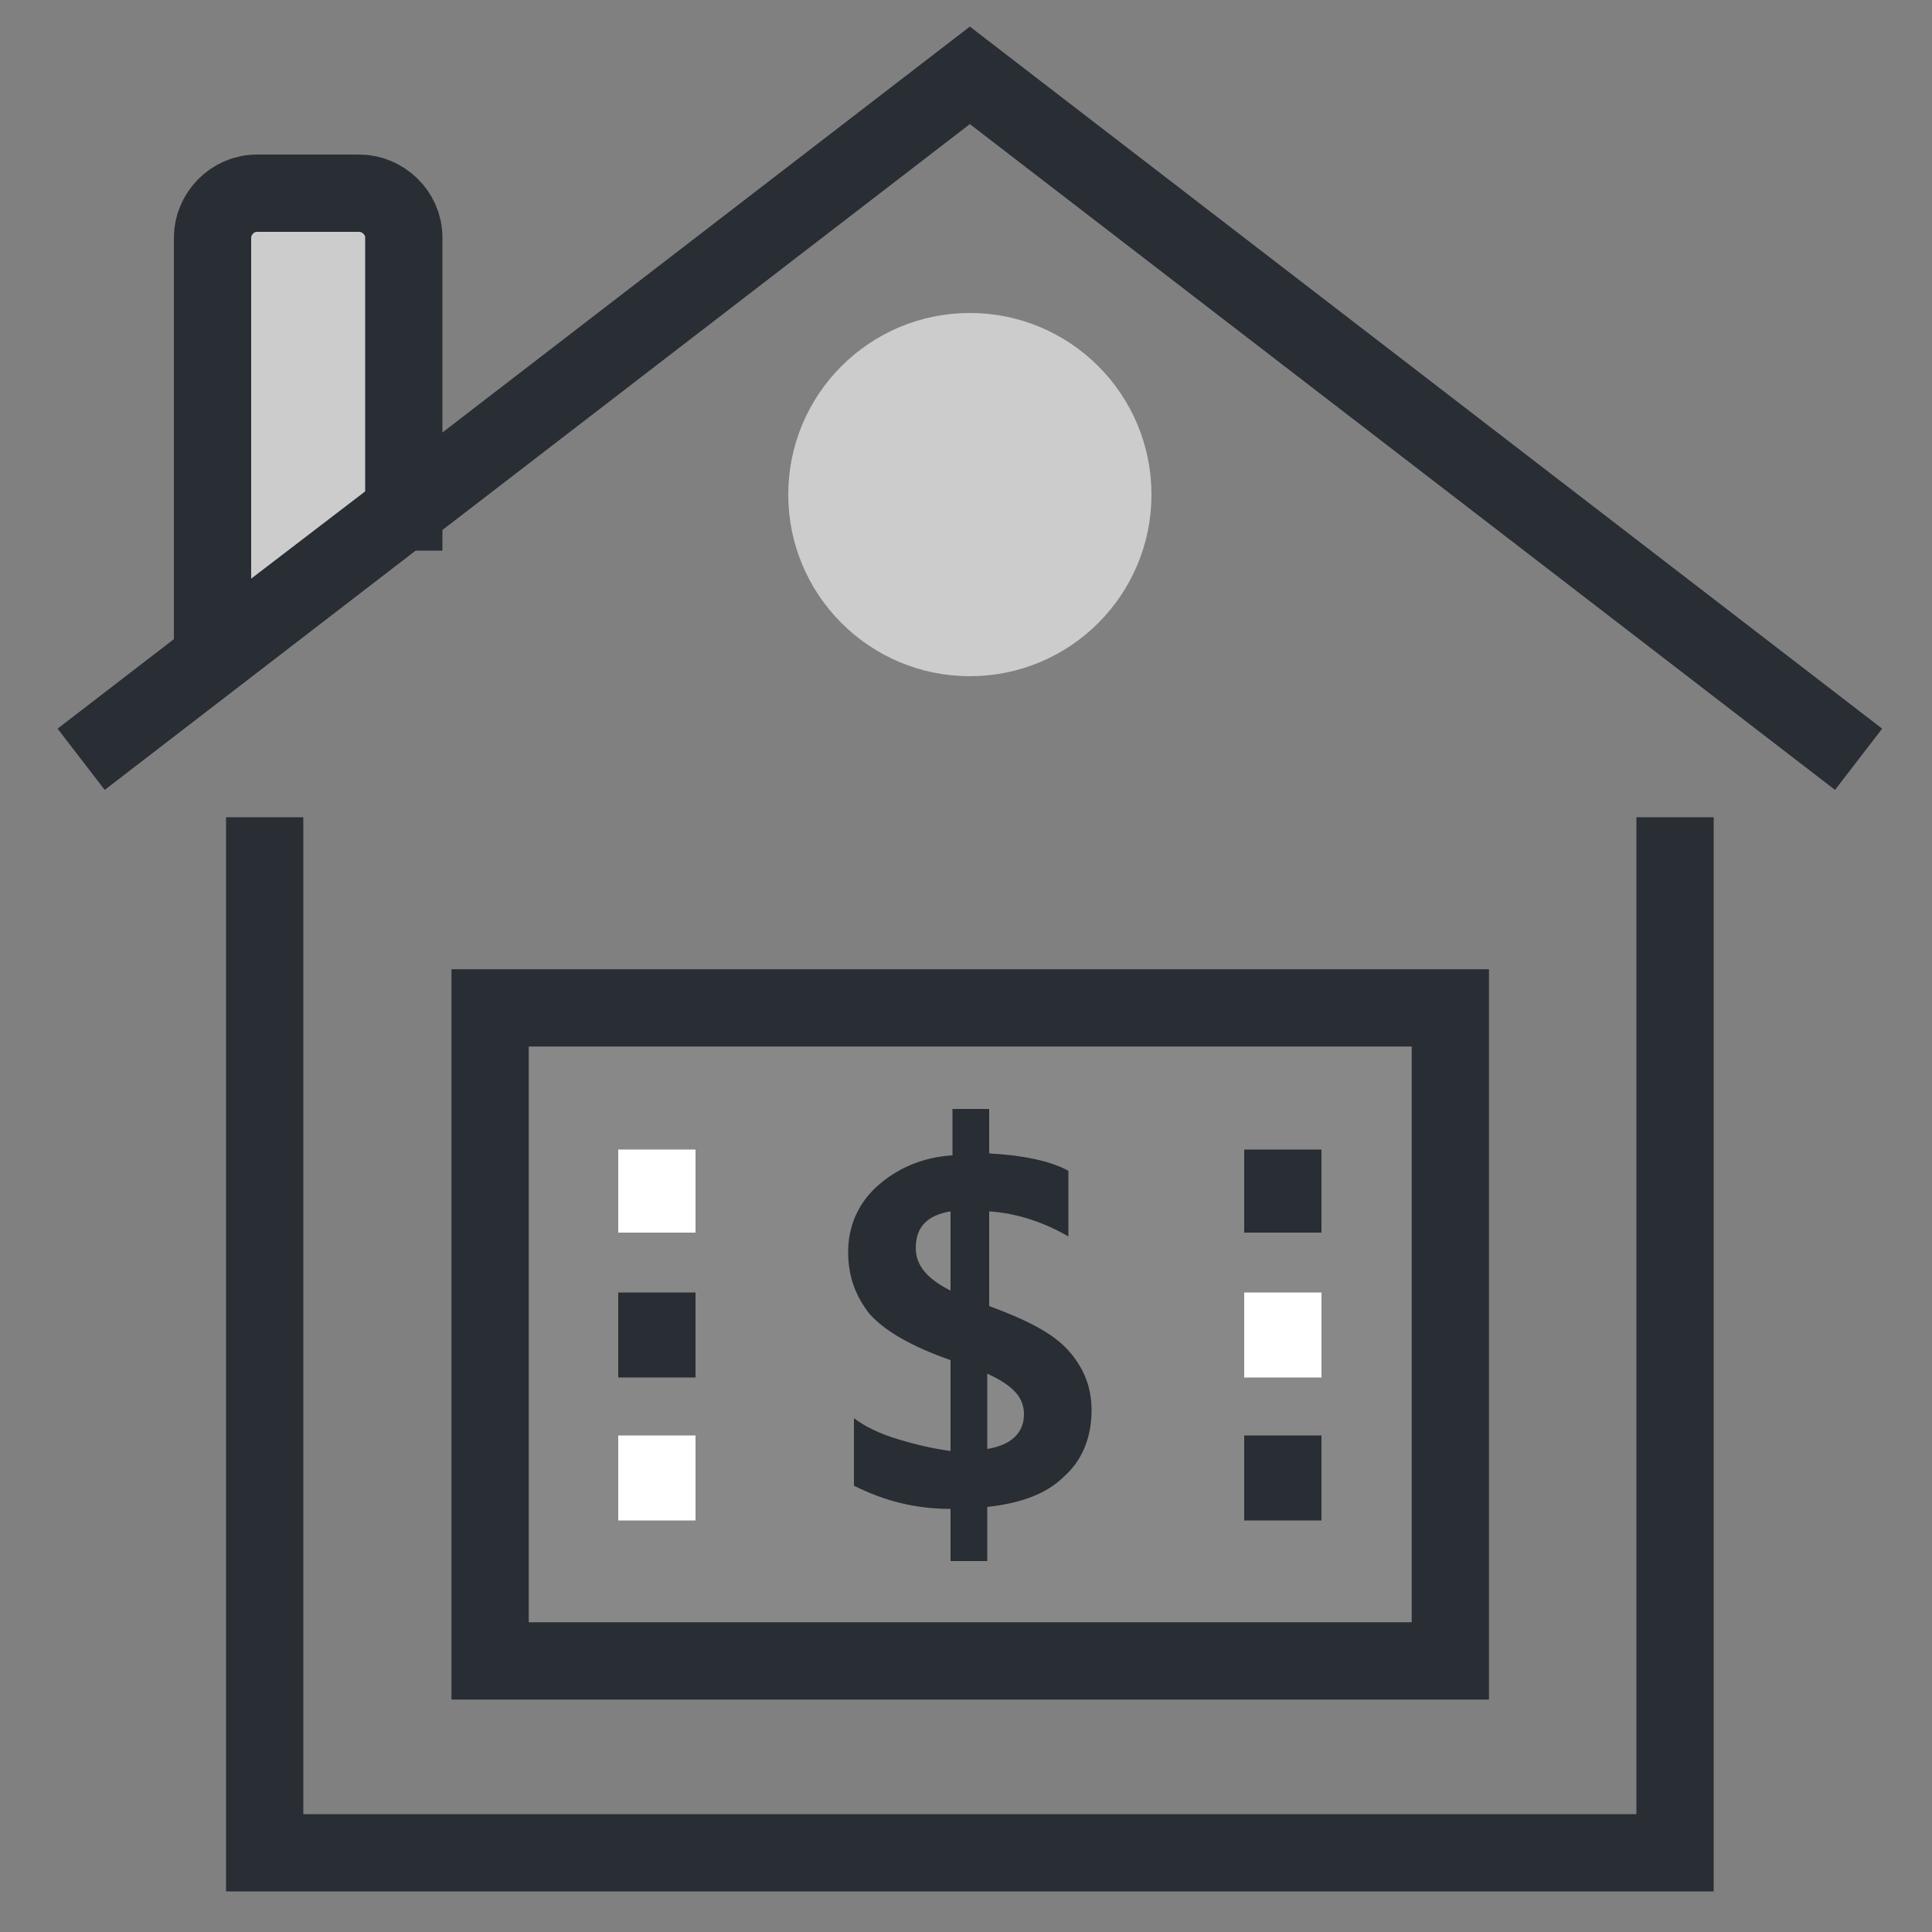 <?xml version="1.0" encoding="utf-8"?>
<!-- Generator: Adobe Illustrator 21.1.0, SVG Export Plug-In . SVG Version: 6.00 Build 0)  -->
<svg version="1.1" id="Layer_1" xmlns="http://www.w3.org/2000/svg" xmlns:xlink="http://www.w3.org/1999/xlink" x="0px" y="0px"
	 viewBox="0 0 100 100" style="enable-background:new 0 0 100 100;" xml:space="preserve">
<rect x="0" y="0" width="100" height="100" fill="#808080" stroke="none"/>
<style type="text/css">
	.st0{fill:none;stroke:#292D34;stroke-width:4;stroke-miterlimit:10;}
	.st1{fill:#888888;stroke:#292D34;stroke-width:4;stroke-miterlimit:10;}
	.st2{fill:#292D34;}
	.st3{fill:#CCCCCC;stroke:#292D34;stroke-width:4;stroke-miterlimit:10;}
	.st4{fill:#CCCCCC;stroke:#CCCCCC;stroke-width:4;stroke-miterlimit:10;}
	.st5{fill:#FFFFFF;stroke:#FFFFFF;stroke-width:4;stroke-miterlimit:10;}
	.st6{fill:#FFFFFF;stroke:#292D34;stroke-width:4;stroke-miterlimit:10;}
</style>
<g>
	<polyline class="st0" points="96.2,39.3 50.2,3.9 4.2,39.3 	"/>
	<polyline class="st0" points="86.7,42.3 86.7,95.9 13.7,95.9 13.7,42.3 	"/>
	
		<rect x="33.3" y="44.2" transform="matrix(-1.836970e-16 1 -1 -1.836970e-16 119.269 18.869)" class="st1" width="33.8" height="49.7"/>
	<path class="st2" d="M51.1,78v2.8h-1.9v-2.7c-1.8,0-3.4-0.4-5-1.2v-3.5c0.5,0.4,1.3,0.8,2.3,1.1c1,0.3,1.9,0.5,2.7,0.6v-4.7
		c-2-0.7-3.4-1.5-4.2-2.4c-0.7-0.9-1.1-1.9-1.1-3.2c0-1.3,0.5-2.5,1.5-3.4c1-0.9,2.3-1.5,3.9-1.6v-2.4h1.9v2.3
		c1.8,0.1,3.2,0.4,4.1,0.9V64c-1.2-0.7-2.6-1.2-4.1-1.3v4.9c1.9,0.7,3.3,1.4,4.1,2.3c0.8,0.9,1.2,1.9,1.2,3.1c0,1.4-0.5,2.6-1.4,3.4
		C54.2,77.3,52.9,77.8,51.1,78z M49.2,66.8v-4.1c-1.2,0.2-1.8,0.8-1.8,1.9C47.4,65.5,48,66.2,49.2,66.8z M51.1,71.1V75
		c1.2-0.2,1.9-0.8,1.9-1.8C53,72.3,52.4,71.7,51.1,71.1z"/>
	<path class="st3" d="M20.8,26.5L11,34V12.3c0-1.2,1-2.3,2.3-2.3h5.3c1.2,0,2.3,1,2.3,2.3V26.5z"/>
	<circle class="st4" cx="50.2" cy="25.6" r="7.4"/>
	<line class="st5" x1="34" y1="59.5" x2="34" y2="63.8"/>
	<line class="st6" x1="34" y1="66.9" x2="34" y2="71.3"/>
	<line class="st5" x1="34" y1="74.3" x2="34" y2="78.7"/>
	<line class="st6" x1="66.4" y1="59.5" x2="66.4" y2="63.8"/>
	<line class="st5" x1="66.4" y1="66.9" x2="66.4" y2="71.3"/>
	<line class="st6" x1="66.4" y1="74.3" x2="66.4" y2="78.7"/>
</g>
</svg>
